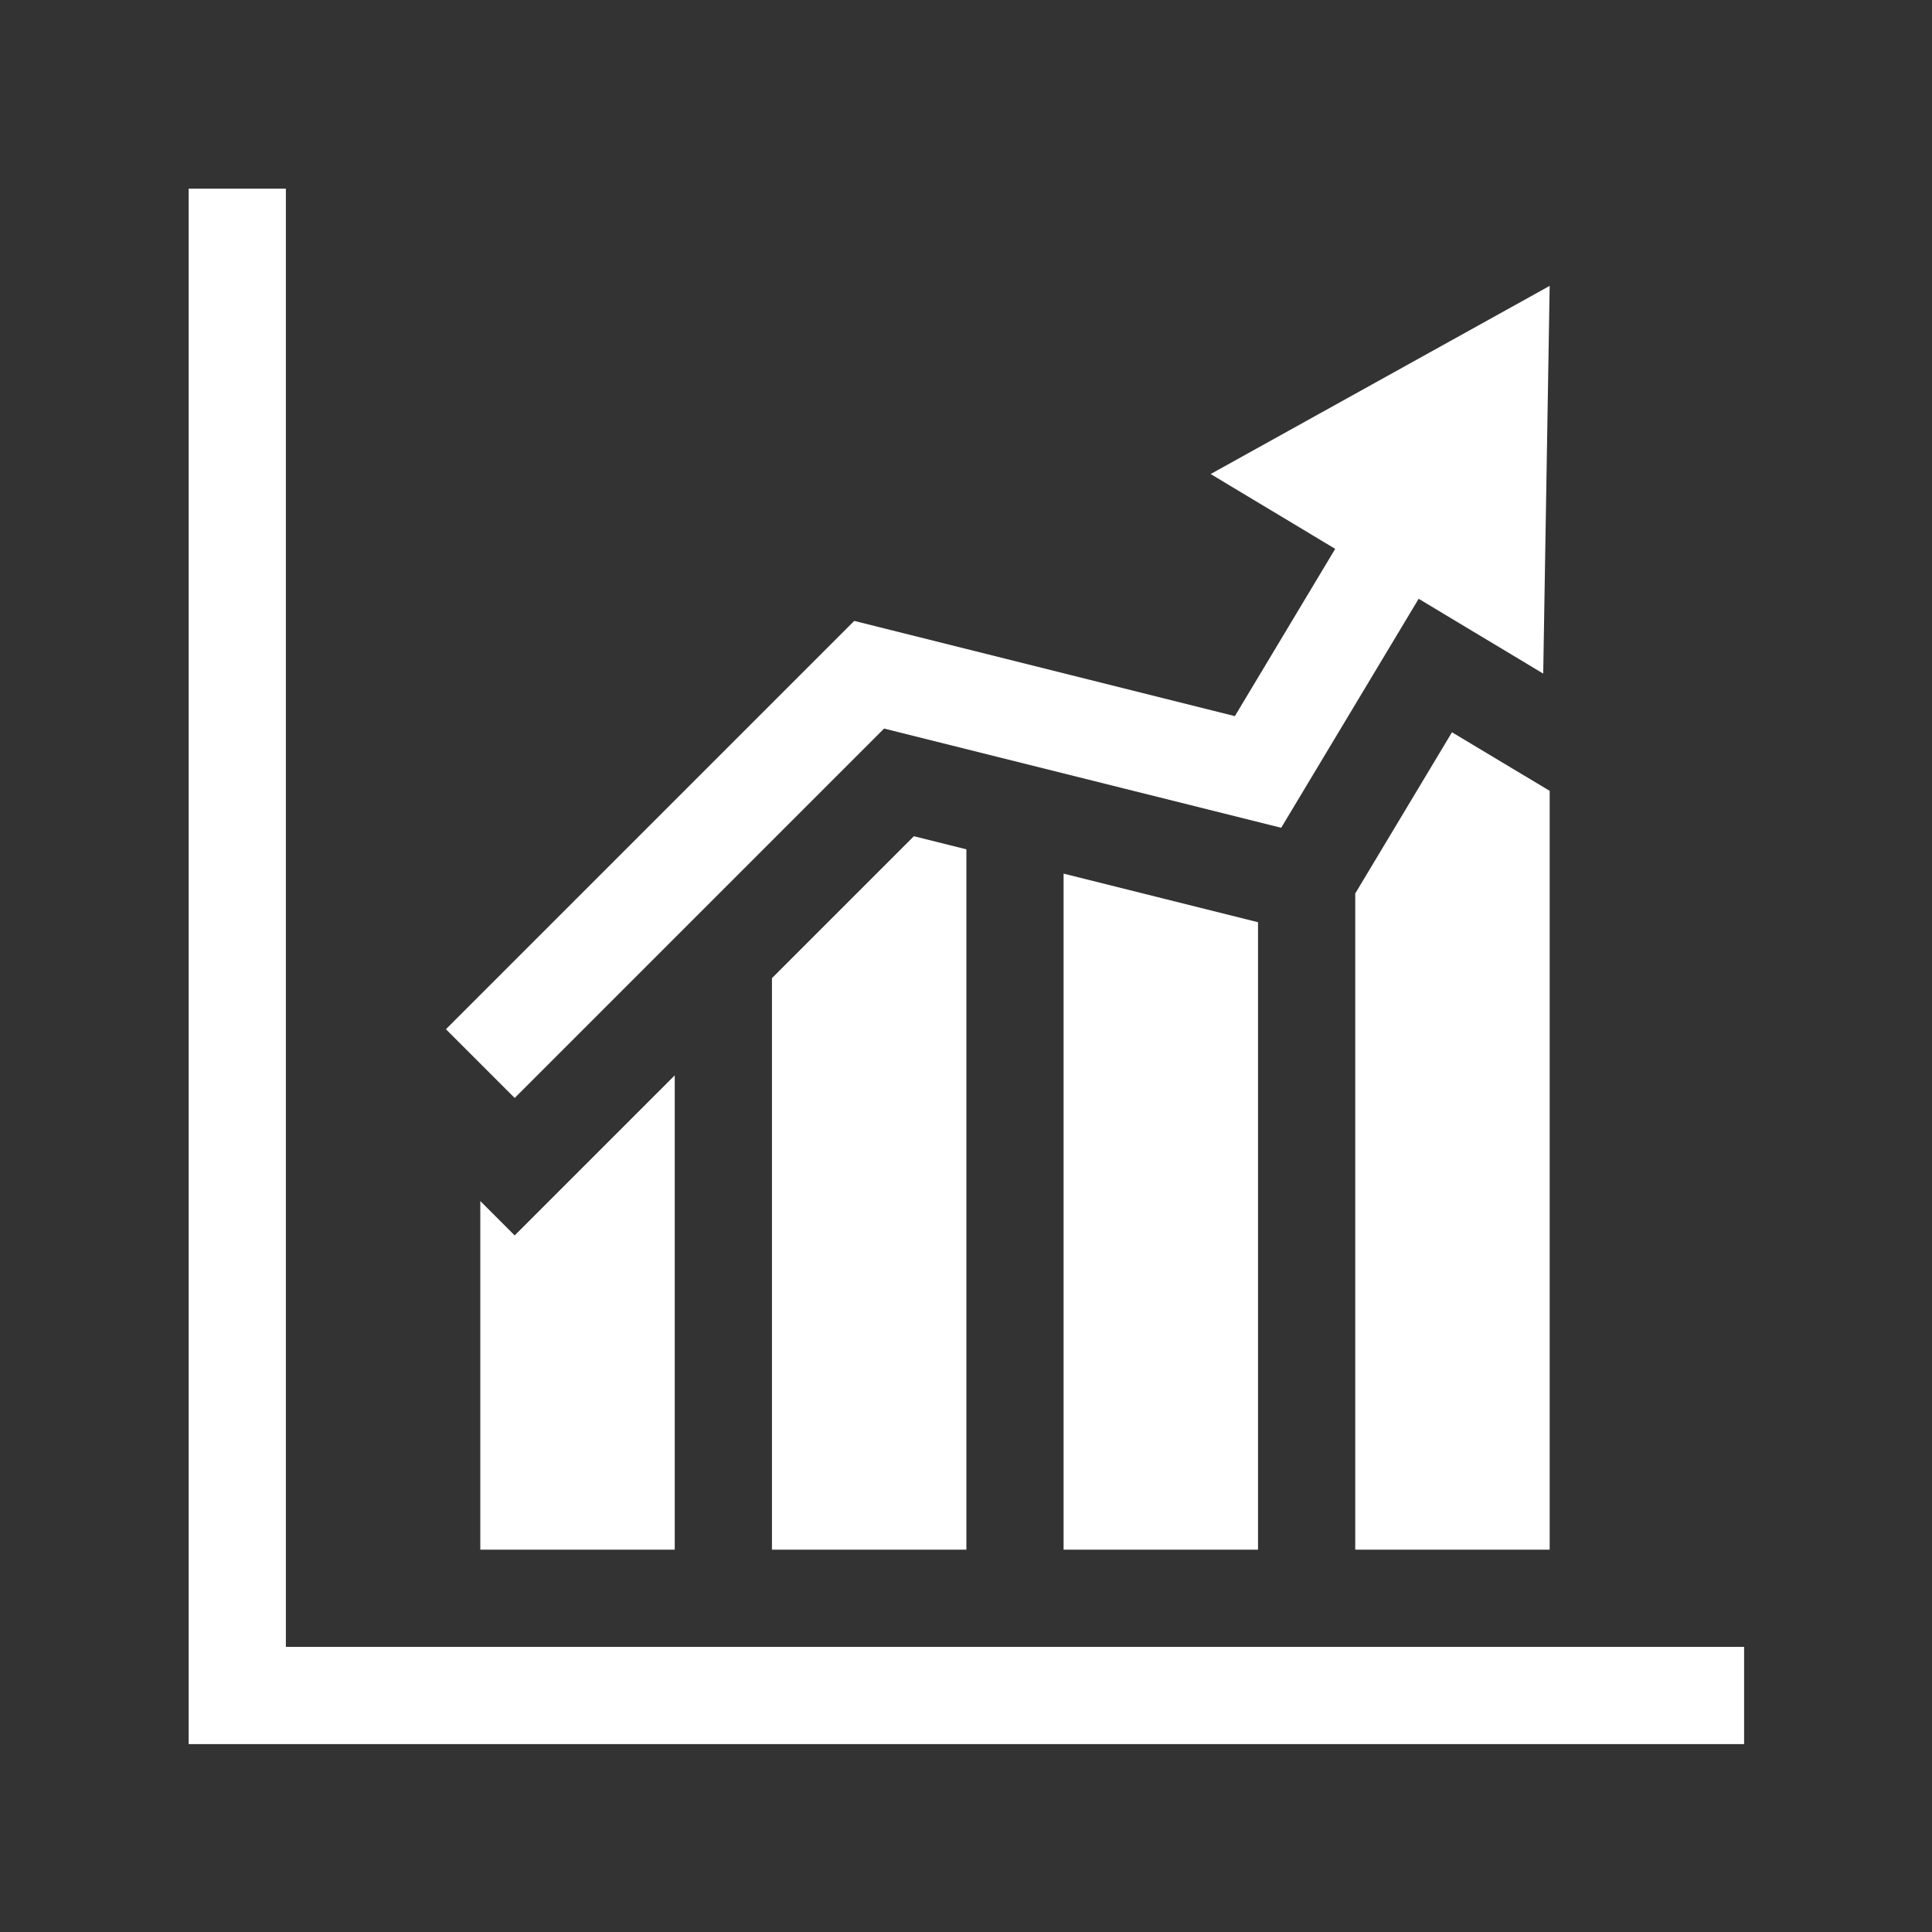 <svg xmlns="http://www.w3.org/2000/svg" version="1.1" xmlns:xlink="http://www.w3.org/1999/xlink" xmlns:svgjs="http://svgjs.dev/svgjs" width="128" height="128" viewBox="0 0 128 128"><rect x="0" y="0" width="128" height="128" fill="#333333" stroke="none"/><g transform="matrix(0.805,0,0,0.805,12.506,12.506)"><svg viewBox="0 0 59 59" data-background-color="#dedede" preserveAspectRatio="xMidYMid meet" height="128" width="128" xmlns="http://www.w3.org/2000/svg" xmlns:xlink="http://www.w3.org/1999/xlink"><g id="tight-bounds" transform="matrix(1,0,0,1,-0.004,-0.004)"><svg viewBox="0 0 59.007 59.007" height="59.007" width="59.007"><g><svg viewBox="0 0 59.007 59.007" height="59.007" width="59.007"><g><svg viewBox="0 0 59.007 59.007" height="59.007" width="59.007"><g><svg viewBox="0 0 59.007 59.007" height="59.007" width="59.007"><g id="textblocktransform"><svg viewBox="0 0 59.007 59.007" height="59.007" width="59.007" id="textblock"><g><svg viewBox="0 0 59.007 59.007" height="59.007" width="59.007"><g><svg viewBox="0 0 59.007 59.007" height="59.007" width="59.007"><g><svg xmlns="http://www.w3.org/2000/svg" xmlns:xlink="http://www.w3.org/1999/xlink" version="1.1" x="0" y="0" viewBox="0 0 512 512" enable-background="new 0 0 512 512" xml:space="preserve" height="59.007" width="59.007" class="icon-icon-0" data-fill-palette-color="accent" id="icon-0"><path d="M512 480v32H0V0h32v480H512zM228.906 177.719l130.719 32.656L404.875 135l41 24.625L448 32 336.406 93.938l41 24.625-33.031 55.063-125.281-31.344L84.688 276.688l22.625 22.625L228.906 177.719zM192 448h64V217.469l-17.281-4.313L192 259.875V448zM96 333.25V448h64V291.875l-52.688 52.688L96 333.25zM384 232v216h64V198.219l-32.156-19.281L384 232zM352 448V241.469l-64-16V448H352z" fill="#ffffff" data-fill-palette-color="accent"></path></svg></g></svg></g></svg></g></svg></g></svg></g><g></g></svg></g></svg></g><defs></defs></svg><rect width="59.007" height="59.007" fill="none" stroke="none" visibility="hidden"></rect></g></svg></g></svg>